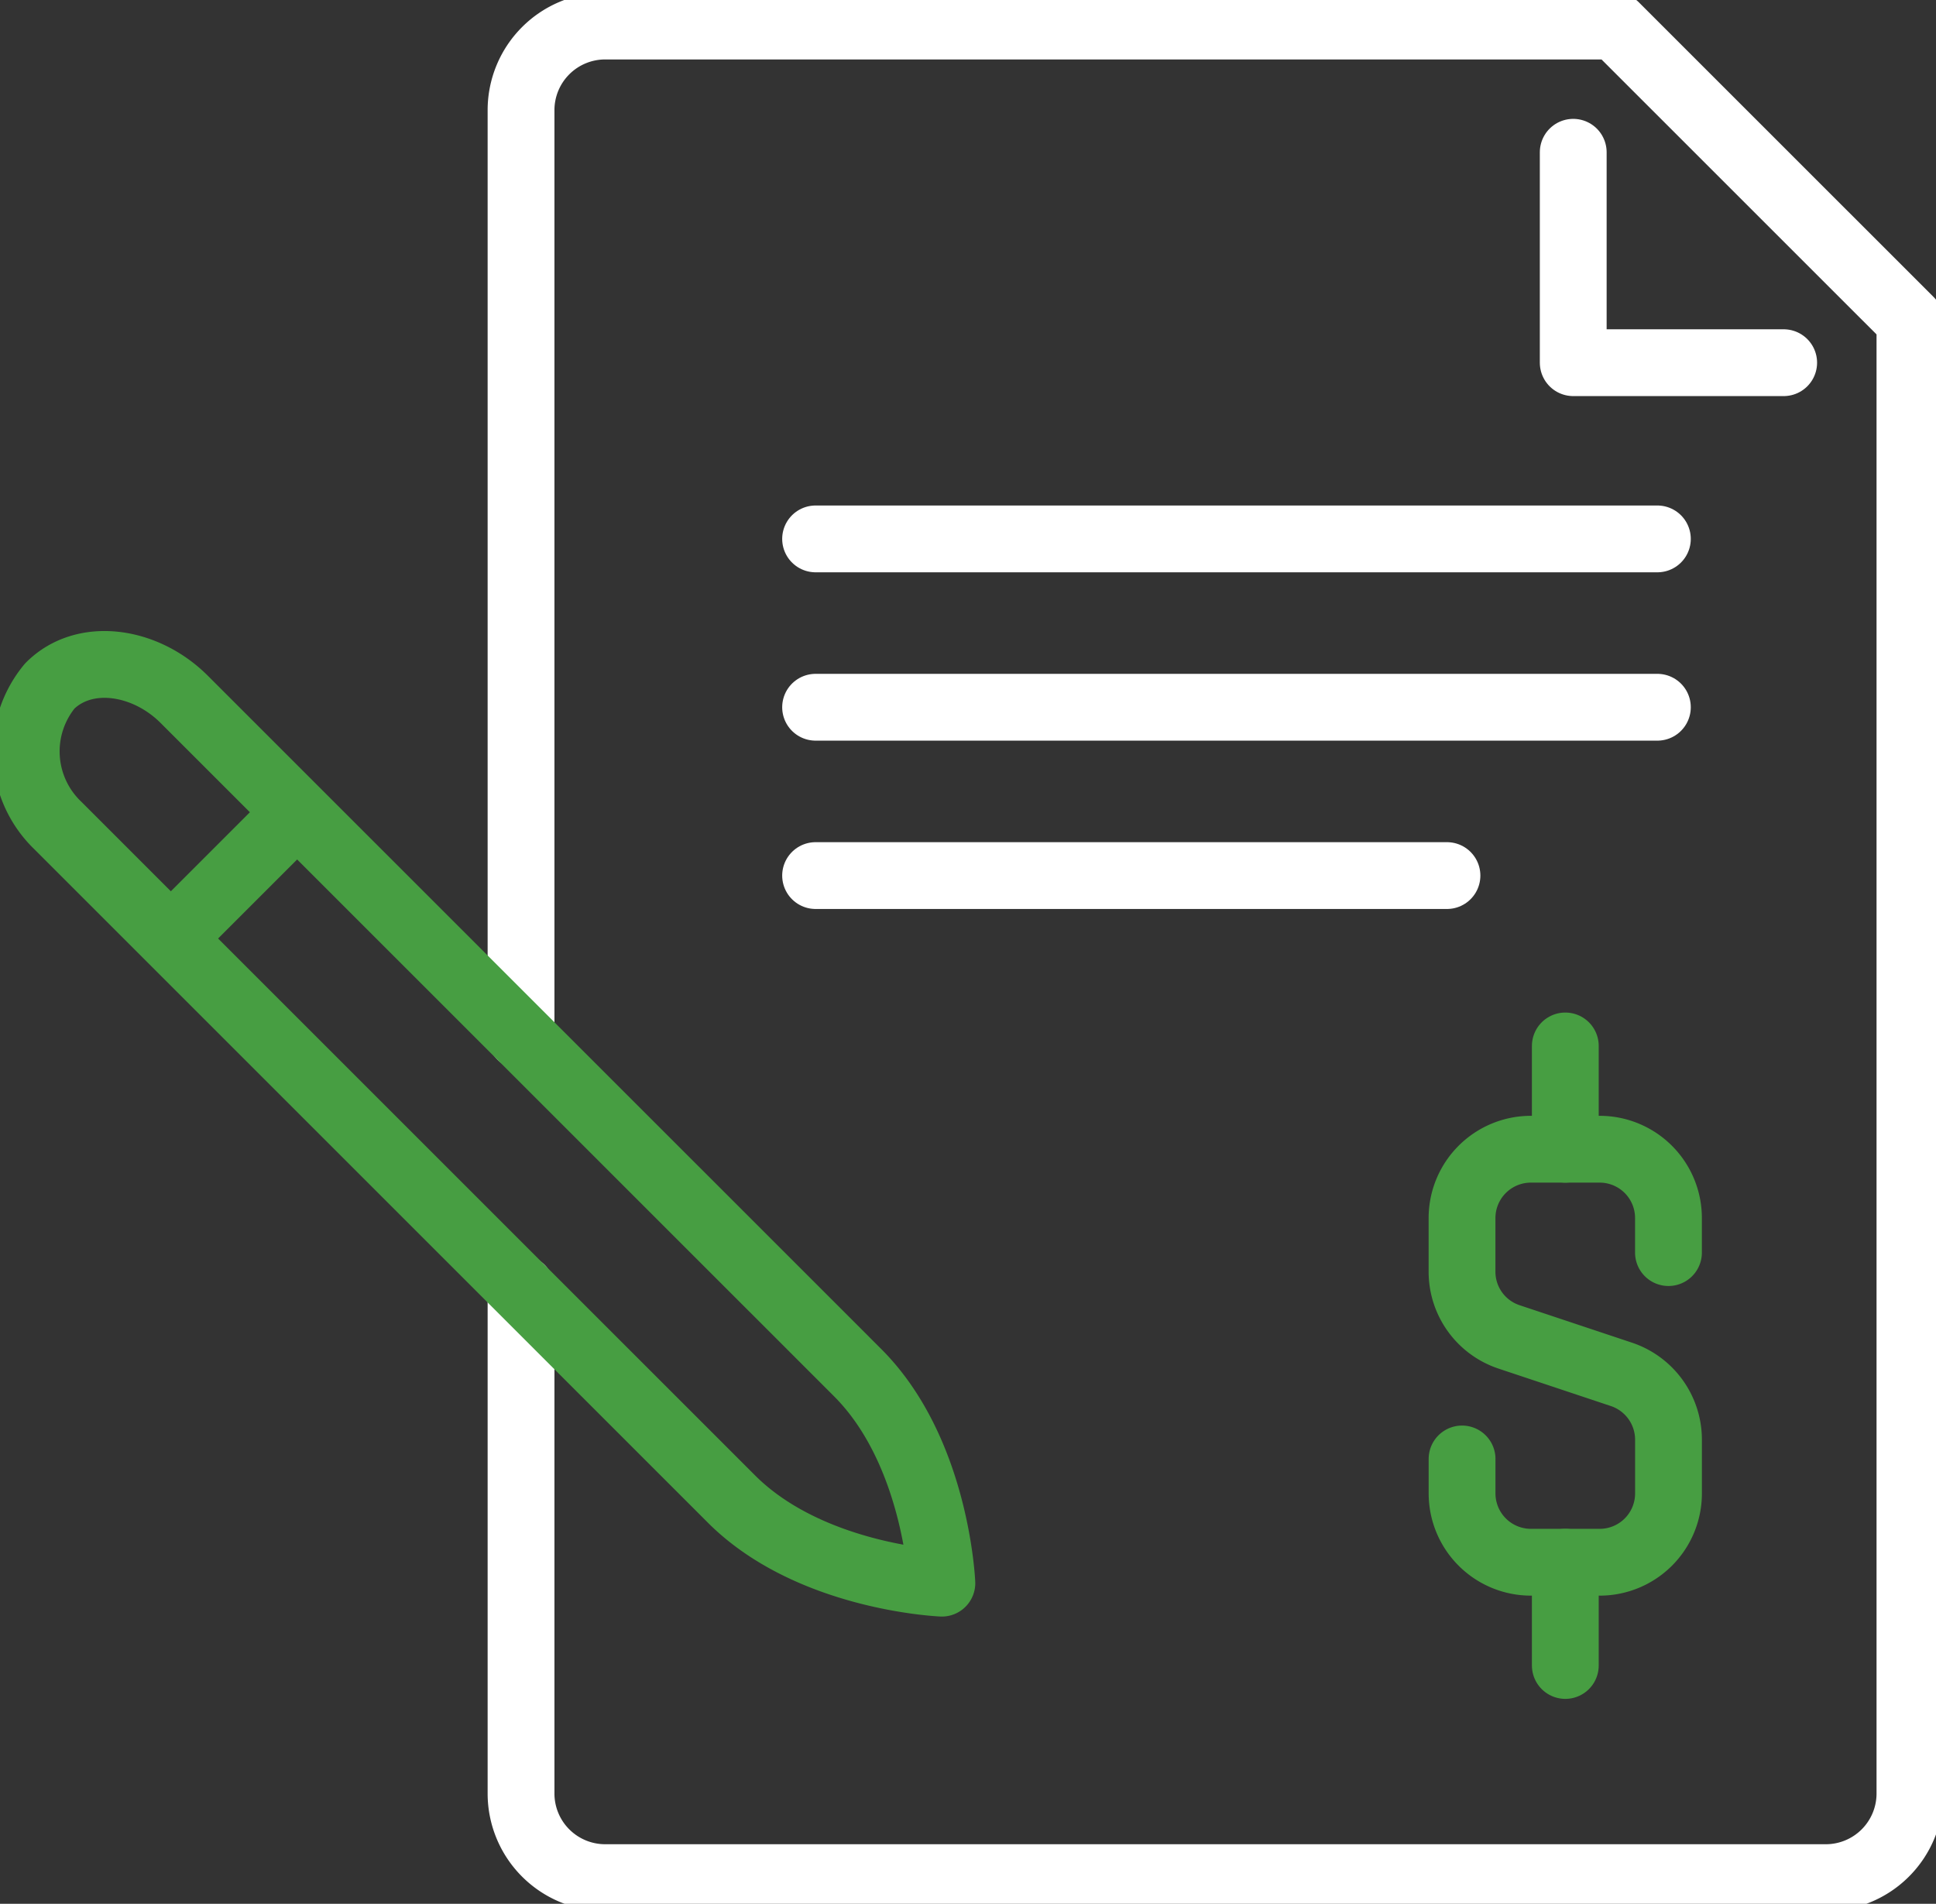 <?xml version="1.0" encoding="UTF-8"?> <svg xmlns="http://www.w3.org/2000/svg" xmlns:xlink="http://www.w3.org/1999/xlink" width="57.957" height="57" viewBox="0 0 57.957 57"><rect x="0" y="0" width="57.957" height="57" fill="#333333" stroke="none"/><defs><clipPath id="clip-path"><rect id="Rectangle_416" data-name="Rectangle 416" width="57.957" height="57" fill="none" stroke="#707070" stroke-width="2"></rect></clipPath></defs><g id="icon-coordinate" transform="translate(0 0)"><line id="Line_602" data-name="Line 602" x2="25.2" transform="translate(24.416 16.135)" fill="none" stroke="#fff" stroke-linecap="round" stroke-linejoin="round" stroke-width="2"></line><line id="Line_603" data-name="Line 603" x2="25.2" transform="translate(24.416 21.175)" fill="none" stroke="#fff" stroke-linecap="round" stroke-linejoin="round" stroke-width="2"></line><line id="Line_604" data-name="Line 604" x2="18.901" transform="translate(24.416 26.215)" fill="none" stroke="#fff" stroke-linecap="round" stroke-linejoin="round" stroke-width="2"></line><g id="Group_662" data-name="Group 662" transform="translate(0 0)"><g id="Group_661" data-name="Group 661" clip-path="url(#clip-path)"><path id="Path_1594" data-name="Path 1594" d="M5.034,30.49V2.771A2.519,2.519,0,0,1,7.553.252H37.794L46.613,9.07v44.1a2.519,2.519,0,0,1-2.519,2.519H7.553a2.519,2.519,0,0,1-2.519-2.519V38.05" transform="translate(10.564 0.528)" fill="none" stroke="#fff" stroke-linecap="round" stroke-linejoin="round" stroke-width="2"></path><path id="Path_1595" data-name="Path 1595" d="M21.5,7.771H15.2v-6.3" transform="translate(31.897 3.088)" fill="none" stroke="#fff" stroke-linecap="round" stroke-linejoin="round" stroke-width="2"></path><line id="Line_607" data-name="Line 607" y2="3.092" transform="translate(46.86 46.773)" fill="none" stroke="#479e42" stroke-linecap="round" stroke-linejoin="round" stroke-width="2"></line><line id="Line_606" data-name="Line 606" y1="3.092" transform="translate(46.86 31.316)" fill="none" stroke="#479e42" stroke-linecap="round" stroke-linejoin="round" stroke-width="2"></line><path id="Path_1596" data-name="Path 1596" d="M14.126,20.379v1.032a2.062,2.062,0,0,0,2.06,2.06h2.06a2.06,2.06,0,0,0,2.06-2.06V19.8A2.063,2.063,0,0,0,18.9,17.847l-3.365-1.122a2.056,2.056,0,0,1-1.41-1.955V13.165a2.062,2.062,0,0,1,2.06-2.06h2.06a2.06,2.06,0,0,1,2.06,2.06V14.2" transform="translate(29.643 23.303)" fill="none" stroke="#479e42" stroke-linecap="round" stroke-linejoin="round" stroke-width="2"></path><line id="Line_605" data-name="Line 605" y1="2.761" x2="2.761" transform="translate(5.703 24.75)" fill="none" stroke="#479e42" stroke-linecap="round" stroke-linejoin="round" stroke-width="2"></line><path id="Path_1593" data-name="Path 1593" d="M27.667,33.927s-.161-3.941-2.519-6.3S4.986,7.466,4.986,7.466C3.821,6.3,2,6.028.961,7.066a3.073,3.073,0,0,0,.245,4.18L21.368,31.408C23.726,33.766,27.667,33.927,27.667,33.927Z" transform="translate(0.529 13.473)" fill="none" stroke="#479e42" stroke-linecap="round" stroke-linejoin="round" stroke-width="2"></path></g></g></g></svg> 